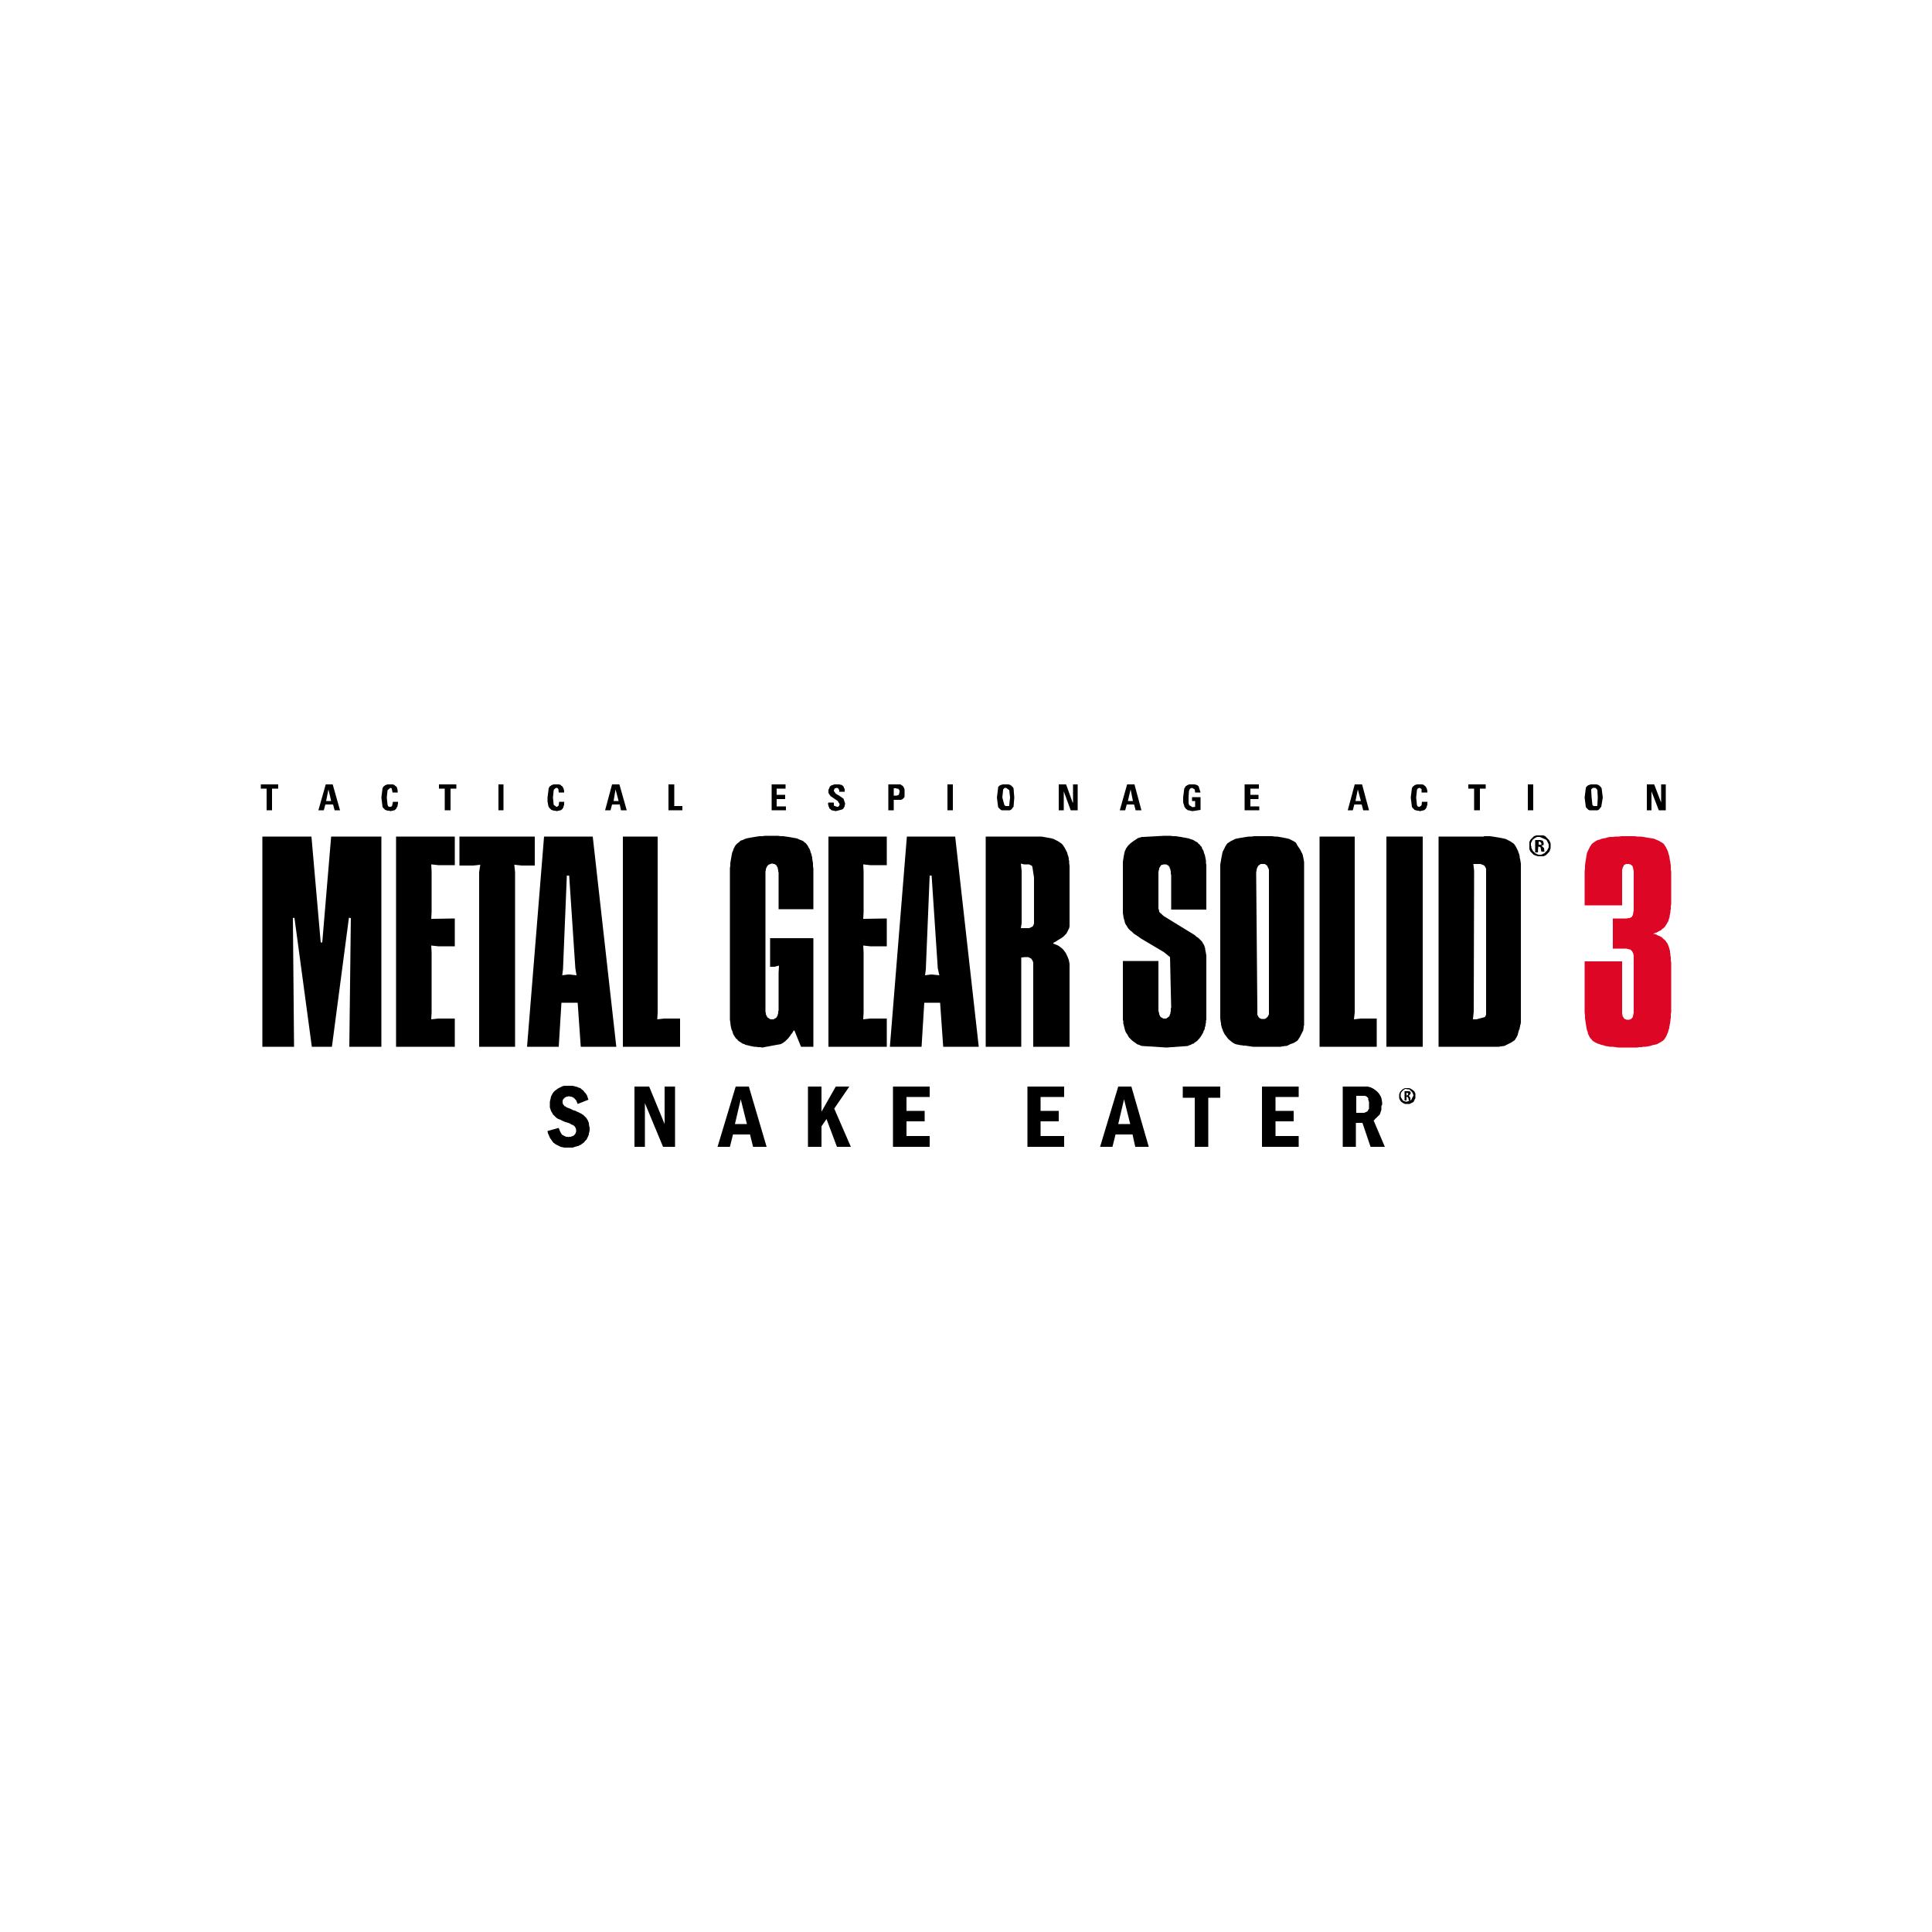 <?xml version="1.0" encoding="utf-8"?>
<!-- Generator: Adobe Illustrator 19.0.0, SVG Export Plug-In . SVG Version: 6.00 Build 0)  -->
<svg version="1.1" id="Layer_1" xmlns="http://www.w3.org/2000/svg" xmlns:xlink="http://www.w3.org/1999/xlink" x="0px" y="0px"
	 viewBox="0 0 500 500" style="enable-background:new 0 0 500 500;" xml:space="preserve">
<style type="text/css">
	.st0{fill:#DD0624;}
</style>
<g id="XMLID_1_">
	<path id="XMLID_5_" d="M258.3,204l-0.3,2.4l0.3,2.4l0.1,0.2l0.2,0.2l0.2,0.2l0.2,0.2l0.3,0.1l0.1,0l0.2,0l0.4,0l0.4,0l0.2,0l0.2,0
		l0.2,0l0,0h0h0.1l0.1,0l0,0h0l0.2,0l0.1-0.1l0.1,0l0,0h0l0.1-0.1l0.1-0.1l0.2-0.2l0-0.1l0,0l0,0l0.1-0.1l0.1-0.1l0.1-0.1l0.2-2.4
		l-0.2-2.4l-0.2-0.3l-0.1-0.1l-0.1-0.1l-0.2-0.2l-0.2-0.1l-0.1-0.1l-0.1,0L261,203l-0.3,0l-0.4,0l-0.4,0l-0.4,0l-0.3,0.1l-0.3,0.1
		l-0.2,0.1l-0.2,0.2l-0.2,0.2L258.3,204z M259.4,206.4l0.2-1.9l0-0.2l0.1-0.1l0.2-0.2l0.1-0.1l0.1,0l0.1,0l0.2,0l0.8,0.6l0.2,1.9
		l-0.2,1.9l0,0l0,0l0,0.1l0,0l0,0l0,0.1l-0.1,0.1l0,0l0,0l-0.1,0l0,0l-0.1,0l-0.1,0h-0.1h0h0v0l-0.2,0l-0.1,0l-0.1,0l-0.1,0
		l-0.1-0.1l-0.1-0.1l-0.1-0.1l0-0.1L259.4,206.4z"/>
	<rect id="XMLID_6_" x="245.2" y="203" width="1.4" height="6.7"/>
	<path id="XMLID_9_" d="M232.5,203h-2.6v6.7h1.4V207h1.1l0.1,0h0.1l0.1,0h0.1l0.2,0l0.2,0l0.2-0.1l0.2-0.1l0.1-0.1l0.1-0.1l0,0l0,0
		h0l0.1-0.1l0.1-0.1l0.1-0.2l0-0.1v0l0,0l0,0v-0.1v0l0,0l0-0.1v-0.1v0l0,0l0-0.1l0-0.2l0-0.2l0-0.3l0-0.2l0-0.2l0-0.2L234,204
		l-0.1-0.2l-0.1-0.2l-0.1-0.1l-0.1-0.1l-0.1-0.1l-0.2-0.1l-0.1-0.1l-0.2-0.1l-0.2,0l-0.2,0L232.5,203L232.5,203z M232,204.1l0.2,0
		l0.2,0l0.1,0.1l0.1,0.1l0.1,0.1l0.1,0.2l0,0.2l0,0.2l-0.2,0.7l-0.5,0.2h-0.8v-1.9H232z"/>
	<polygon id="XMLID_10_" points="217.2,204.9 218.6,204.9 218.6,204.7 218.6,204.4 218.6,204.2 218.5,204 218.4,203.9 218.4,203.7 
		218.3,203.6 218.2,203.4 218,203.3 217.9,203.2 217.7,203.1 217.5,203.1 217.3,203 217.1,203 216.7,203 216.1,203 215.9,203 
		215.7,203.1 215.3,203.2 215.1,203.3 215,203.4 214.8,203.5 214.7,203.7 214.6,204 214.5,204.2 214.4,204.4 214.4,204.6 
		214.4,204.8 214.4,205.2 214.5,205.3 214.5,205.4 214.7,205.7 214.8,205.8 214.9,206 216.8,207.3 217.3,208.1 217.3,208.1 
		217.3,208.2 217.3,208.2 217.2,208.4 217.2,208.5 217.1,208.6 217,208.7 217,208.7 217,208.7 216.9,208.8 216.8,208.8 216.6,208.8 
		215.8,208.5 215.8,207.7 214.4,207.7 214.3,207.9 214.3,208.2 214.4,208.4 214.4,208.6 214.5,208.8 214.6,209 214.6,209.2 
		214.8,209.3 214.9,209.4 215.1,209.6 215.2,209.7 215.4,209.7 215.6,209.8 215.9,209.8 216.1,209.9 216.4,209.9 217.9,209.5 
		218.1,209.4 218.3,209.2 218.4,209 218.5,208.9 218.6,208.6 218.6,208.4 218.7,208.2 218.7,208 218.7,207.9 218.3,206.7 217.3,206 
		216.3,205.4 215.8,204.7 215.8,204.5 215.9,204.4 215.9,204.2 216,204.1 216.1,204 216.3,204 216.4,203.9 216.6,203.9 216.7,203.9 
		216.8,204 217,204.1 217,204.2 217.1,204.3 217.2,204.5 217.2,204.7 	"/>
	<polygon id="XMLID_11_" points="223.4,223.7 225.2,223.9 229.5,223.9 229.5,216.5 214.4,216.5 214.4,270.9 229.5,270.9 
		229.5,263.6 225.2,263.6 223.4,263.8 223.5,262 223.5,246.5 223.4,244.7 225.2,244.9 229.5,244.9 229.5,237.7 223.4,237.8 
		223.5,236 223.5,225.6 	"/>
	<path id="XMLID_14_" d="M247.2,216.5h-12.5l-4.4,54.4h8.2l0.7-11.4h4.1l0.8,11.4h9.2L247.2,216.5z M240.6,226.6h0.5l1.6,24l0.4,1.8
		l-1.9-0.2h-0.3l-1.5,0.2l0.2-1.5L240.6,226.6z"/>
	<path id="XMLID_17_" d="M293.6,203h-1.9l-1.9,6.7h1.4l0.4-1.5h1.9l0.4,1.5h1.5L293.6,203z M293.2,207.3h-1.3l0.7-3L293.2,207.3z"/>
	<polygon id="XMLID_18_" points="295.9,216.6 295.5,216.6 295.2,216.7 294.8,216.8 294.5,216.9 293.9,217.3 293.3,217.7 292.9,218 
		292.5,218.3 292.2,218.6 291.9,218.9 291.7,219.2 291.4,219.6 291.3,219.9 291.1,220.3 291,220.7 290.9,221.2 290.8,221.7 
		290.7,222.4 290.6,223 290.6,223.8 290.6,224.6 290.6,225.5 290.6,234.8 290.6,235.1 290.6,235.5 290.6,236.3 290.7,236.9 
		290.8,237.6 291,238.2 291.1,238.7 291.3,239.2 291.6,239.6 291.8,240 292.1,240.4 292.5,240.8 293,241.2 293.4,241.6 294,242 
		294.6,242.4 295.3,242.9 301.2,246.4 302.8,247.7 303.1,260.8 303,261 303,261.2 303,261.5 303,261.7 302.9,262 302.9,262.3 
		302.8,262.5 302.7,262.7 302.7,262.8 302.7,262.9 302.5,263.1 302.5,263.1 302.4,263.2 302.4,263.2 302.4,263.2 302.4,263.2 
		302.4,263.2 302.3,263.2 302.3,263.3 302.3,263.3 302.2,263.3 302.2,263.4 302.1,263.4 302.1,263.4 302,263.4 302,263.5 302,263.5 
		301.8,263.6 301.6,263.6 301.5,263.6 301.2,263.6 301.1,263.6 300.9,263.5 300.7,263.4 300.4,263.2 300.3,263.1 300.2,262.9 
		300.1,262.7 300,262.5 300,262.3 299.9,262 299.8,261.5 299.8,261.2 299.8,260.8 299.8,248.7 290.6,248.7 290.6,262.9 290.6,263.4 
		290.6,263.9 290.7,264.3 290.7,264.8 290.8,265.2 290.9,265.6 291,266 291.1,266.4 291.2,266.8 291.4,267.2 291.6,267.5 
		291.8,267.8 292,268.2 292.2,268.5 292.4,268.7 292.7,269 293,269.3 293.4,269.6 293.7,269.8 294.1,270.1 294.4,270.3 294.8,270.4 
		295.2,270.6 295.6,270.7 301.9,271.1 307.4,270.7 307.8,270.5 308.2,270.4 308.3,270.3 308.5,270.2 308.7,270.1 308.9,270.1 
		309.2,269.8 309.4,269.7 309.4,269.7 309.5,269.6 309.6,269.5 309.7,269.5 309.8,269.4 310.1,269.1 310.2,268.9 310.4,268.8 
		310.5,268.6 310.6,268.5 310.8,268.2 311,267.9 311.2,267.5 311.4,267.2 311.5,266.8 311.7,266.5 311.8,266.1 311.8,266 311.8,266 
		311.8,265.9 311.9,265.7 312,265.3 312,265 312,265 312,264.9 312.1,264.8 312.1,264.7 312.1,264.7 312.1,264.6 312.1,264.4 
		312.1,264.3 312.1,264.2 312.1,264.2 312.2,263.9 312.2,263.5 312.2,263 312.2,248.7 312.2,248.3 312.2,248 312.2,247.3 
		312.1,246.7 312,246.2 311.9,245.7 311.9,245.4 311.8,245.2 311.7,244.8 311.6,244.6 311.5,244.4 311.3,244.1 311.1,243.7 
		310.8,243.4 310.4,243 310.1,242.7 309.6,242.4 309.2,242 308.7,241.7 301.2,237.1 300.1,236.1 300,235.9 300,235.8 299.9,235.4 
		299.8,235.1 299.8,234.9 299.8,234.6 299.8,234.3 299.8,226.4 299.8,226.1 299.8,225.7 299.9,225.2 300,224.9 300,224.7 
		300.1,224.5 300.2,224.4 300.3,224.2 300.4,224 300.7,223.8 300.9,223.8 301.1,223.7 301.2,223.7 301.5,223.7 301.6,223.7 
		301.8,223.7 302,223.8 302.1,223.9 302.3,223.9 302.4,224.1 302.5,224.2 302.7,224.4 302.7,224.6 302.8,224.8 302.9,225 
		302.9,225.2 303,225.5 303,225.8 303,226.1 303.1,226.5 303.1,235.4 312.2,235.4 312.2,225.1 312.2,224.5 312.2,223.9 312.1,223.3 
		312.1,222.7 312,222.2 311.9,221.7 311.8,221.2 311.6,220.8 311.5,220.3 311.3,219.9 311.1,219.6 311,219.2 310.7,218.9 
		310.5,218.6 310.2,218.4 310,218.1 309.7,217.9 309.3,217.7 309,217.5 308.6,217.3 308.2,217.2 307.7,217 307.2,216.9 306.7,216.8 
		306.1,216.7 305.6,216.6 304.9,216.5 304.3,216.4 303.6,216.4 302.9,216.3 302.1,216.3 301.3,216.3 	"/>
	<polygon id="XMLID_19_" points="278.9,203 277.7,203 277.7,207.7 277.6,207.7 275.9,203 274,203 274,209.7 275.3,209.7 
		275.3,204.8 277.1,209.7 278.9,209.7 	"/>
	<path id="XMLID_22_" d="M275,218.6l-0.3-0.3l-0.3-0.2l-0.3-0.2l-0.3-0.2l-0.4-0.2l-0.4-0.2l-0.4-0.2l-0.4-0.1l-0.5-0.1l-0.5-0.1
		l-0.5-0.1l-0.6-0.1l-0.6-0.1l-0.6,0l-0.7,0h-0.7h-12.4v54.4h9.2v-23.1l0.9-0.1h0.3l0.3,0l0.3,0l0.2,0.1l0.2,0.1l0.2,0.1l0.2,0.1
		l0.1,0.2l0.1,0.1l0.1,0.2l0.1,0.2l0.1,0.3l0,0.3l0,0.2l0,0.2l0,0.4v0.2l0,0.2v20.3h9.4v-20.1l0-0.7l0-0.6l-0.1-0.6l-0.1-0.5
		l-0.2-0.5l-0.2-0.5l-0.2-0.4l-0.2-0.4l-0.3-0.4l-0.3-0.4l-0.2-0.2l-0.2-0.2l-0.4-0.3l-0.4-0.3l-0.4-0.2l-0.5-0.2l-0.5-0.2v-0.2
		l0.6-0.3l0.3-0.2l0.3-0.2l0.5-0.3l0.5-0.3l0.4-0.3l0.1-0.1l0.1-0.1l0.2-0.2l0.3-0.3l0.2-0.3l0.2-0.4l0.1-0.2l0.1-0.2l0.1-0.2
		l0.1-0.2l0.1-0.5l0-0.3l0-0.3l0-0.3v-0.1v0l0,0l0-0.2v-0.2v-0.1v0l0,0l0-0.4v-0.4V237l0-0.2v-9.7l0-0.8l0-0.8l0-0.7l0-0.7l-0.1-0.7
		l0-0.3l0-0.3l-0.1-0.3l0-0.3l-0.1-0.5l-0.1-0.3l-0.1-0.2l-0.1-0.5l-0.2-0.4l-0.2-0.4l-0.2-0.4l-0.2-0.3l-0.2-0.3L275,218.6z
		 M267.2,224.5l0.4,2.6v9.8l0,0.1v0.1v0.3l0,0v0v0.1v0.1v0.2l0,0.2l0,0.2l0,0.4l0,0.1l0,0.1l0,0.2l-0.1,0.3l-0.1,0.2l-0.1,0.2
		l-0.1,0.1l-0.2,0.1l-0.2,0.1l-0.2,0.1l-0.3,0.1H266h0l0,0l-0.2,0l-0.4,0h-0.2l-0.2,0h-0.8l0.2-1.3v-13.5l-0.2-1.9l0.8,0.2h0.6h0.3
		l0.2,0l0.2,0l0.2,0.1l0.2,0.1l0.2,0.1l0.2,0.1L267.2,224.5z"/>
	<polygon id="XMLID_23_" points="325.8,203 322.1,203 322.1,209.7 325.9,209.7 325.9,208.7 323.6,208.7 323.6,206.8 325.7,206.8 
		325.7,205.7 323.6,205.7 323.6,204.1 325.8,204.1 	"/>
	<path id="XMLID_26_" d="M335.4,218.1l-0.3-0.2l-0.3-0.2l-0.4-0.2l-0.4-0.2l-0.4-0.2l-0.4-0.1l-0.5-0.1l-0.5-0.1l-0.5-0.1l-0.6-0.1
		l-0.6-0.1l-0.6,0l-0.7-0.1l-0.7,0l-0.7,0h-0.7h-0.9l-0.8,0l-0.8,0l-0.7,0.1l-0.7,0l-0.7,0.1l-0.6,0.1l-0.6,0.1l-0.6,0.1l-0.5,0.1
		l-0.5,0.1l-0.4,0.2l-0.4,0.2l-0.4,0.2l-0.3,0.2l-0.3,0.2l-0.3,0.2l-0.2,0.3l-0.2,0.3l-0.2,0.4l-0.2,0.4l-0.2,0.4l-0.2,0.4l-0.1,0.5
		l-0.1,0.5l-0.1,0.5l-0.1,0.6l-0.1,0.6l-0.1,0.6l0,0.7l0,0.7v0.7V261v0.9l0,0.9l0,0.8l0.1,0.7l0.1,0.6l0,0.3l0.1,0.3l0.1,0.5
		l0.1,0.2l0.1,0.2l0.1,0.4l0.1,0.2l0.1,0.2l0.2,0.4l0.3,0.4l0.3,0.4l0.3,0.4l0.3,0.3l0.4,0.3l0.2,0.2l0.3,0.2l0.3,0.2l0.4,0.2
		l0.4,0.1l0.5,0.1l0.5,0.1l0.3,0l0.3,0.1l0.3,0l0.3,0l0.6,0.1l0.7,0.1l0.7,0.1l0.8,0l0.4,0l0.4,0l0.8,0l0.9,0l0.7,0l0.1,0h0.1h0.2
		h0.4l0.3,0l0.3,0l0.3,0l0.3,0l0.1,0l0.2,0l0.3,0l0.1,0l0.2,0l0.3,0l0.3-0.1l0.3,0l0.3-0.1l0.3,0l0,0l0.1,0l0.1,0l0.3-0.1l0.2-0.1
		l0.2-0.1l0.2-0.1l0.2-0.1l0.2-0.1l0.1,0l0.1,0l0.1-0.1l0.1,0l0.2-0.1l0.2-0.1l0.2-0.1l0.1-0.1l0.2-0.1l0.3-0.2l0.2-0.3l0.2-0.3
		l0.2-0.3l0.2-0.4l0.2-0.4l0.1-0.2l0.1-0.2l0.1-0.2l0.1-0.2l0.1-0.2l0-0.1l0-0.1l0,0l0.1-0.5l0-0.3l0.1-0.3l0-0.3l0-0.2l0-0.1l0-0.3
		l0-0.2l0-0.1l0-0.3l0-0.3l0-0.3l0-0.3v-0.4v-0.2v-0.1l0-0.1l0-0.7v-35.8l0-0.7l0-0.6l0-0.6l0-0.6l-0.1-0.6l-0.1-0.5l-0.1-0.5
		l-0.1-0.4l-0.2-0.4l-0.2-0.4l-0.2-0.4l-0.2-0.3l-0.2-0.3l-0.2-0.3l-0.2-0.3L335.4,218.1z M325.1,226.5l0-0.7l0.1-0.6l0.1-0.5
		l0.2-0.4l0.2-0.3l0.3-0.2l0.1-0.1l0.2-0.1l0.2,0l0.2,0l0.2,0l0.2,0l0.2,0l0.2,0.1l0.1,0.1l0.2,0.1l0.1,0.1l0.1,0.2l0.1,0.2l0.1,0.2
		l0.1,0.2l0.1,0.3l0,0.3l0,0.4l0,0.4l0,0.4V261l0,0.3l0,0.1v0.1v0.2l0,0.3l0,0.3l0,0l0,0.1l0,0.1l-0.1,0.2l-0.1,0.2l-0.1,0.2
		l-0.1,0.1l-0.1,0.1l0,0l0,0v0h0l0,0l0,0l-0.1,0.1h0l0,0l0,0l-0.1,0.1l-0.2,0.1l-0.2,0.1l-0.2,0l-0.2,0l-0.2,0l-0.2,0l-0.3-0.1
		l-0.2-0.1l-0.1-0.1l-0.1-0.1l-0.1-0.1l-0.1-0.2l-0.1-0.2l-0.1-0.2l0-0.2l0-0.3l0-0.3l0-0.3V261L325.1,226.5L325.1,226.5z"/>
	<polygon id="XMLID_27_" points="310.2,203.5 310,203.3 309.8,203.2 309.6,203.1 309.5,203.1 309.2,203 309,203 308.8,203 
		308.5,203 308.2,203 307.8,203 307.5,203.1 307.3,203.2 307,203.4 306.8,203.5 306.7,203.8 306.5,204 306.2,206.3 306.2,206.8 
		306.2,207.3 306.2,207.7 306.3,208 306.4,208.3 306.5,208.6 306.5,208.8 306.7,209 306.8,209.2 307,209.4 307.2,209.5 307.4,209.7 
		307.5,209.7 307.7,209.7 308,209.8 308.4,209.9 308.6,209.9 308.8,209.9 310.7,209.6 310.7,206.3 308.5,206.3 308.5,207.3 
		309.3,207.3 309.3,208.8 308.6,208.9 307.8,208.4 307.7,208.3 307.7,208.1 307.6,207.9 307.6,207.7 307.6,207.4 307.6,207.1 
		307.6,206.8 307.6,206.4 307.7,204.7 307.8,204.5 307.8,204.4 308,204.1 308.2,204 308.5,203.9 309.2,204.3 309.3,205.1 
		310.7,205.1 	"/>
	<polygon id="XMLID_28_" points="380,204.1 381.5,204.1 381.5,209.7 383,209.7 383,204.1 384.5,204.1 384.5,203 380,203 	"/>
	<polygon id="XMLID_29_" points="365.4,204 365.1,206.4 365.4,208.8 365.5,209 365.7,209.2 365.9,209.4 366,209.5 366.1,209.6 
		366.4,209.7 366.5,209.7 366.7,209.8 366.9,209.8 367,209.8 367.4,209.9 367.7,209.9 367.9,209.8 368.1,209.8 368.2,209.8 
		368.2,209.7 368.2,209.7 368.3,209.7 368.3,209.7 368.3,209.7 368.3,209.7 368.4,209.7 368.4,209.7 368.5,209.7 368.7,209.6 
		368.7,209.5 368.8,209.5 368.8,209.5 368.8,209.5 368.8,209.5 368.9,209.4 368.9,209.4 368.9,209.4 368.9,209.4 368.9,209.4 
		369,209.3 369,209.2 369.1,209.1 369.2,209 369.2,208.8 369.3,208.6 369.3,208.5 369.3,208.5 369.4,208.3 369.4,208.3 369.4,208.2 
		369.4,208.1 369.4,207.8 369.4,207.6 369.5,207.5 368,207.5 367.9,208.4 367.4,208.8 367.3,208.8 367.1,208.8 367,208.7 
		366.9,208.7 366.8,208.6 366.8,208.5 366.7,208.4 366.7,208.3 366.5,206.4 366.7,204.5 366.7,204.4 366.8,204.3 366.9,204.1 
		367,204 367.1,204 367.3,203.9 367.4,203.9 367.9,204.2 367.9,205.1 369.4,205.1 369.4,204.9 369.4,204.6 369.3,204.4 369.3,204.2 
		369.2,204 369.1,203.8 369,203.6 368.9,203.5 368.8,203.4 368.6,203.3 368.5,203.1 368.3,203.1 368.1,203 367.9,203 367.7,203 
		367.4,203 367,203 366.7,203 366.4,203.1 366.1,203.2 365.9,203.4 365.7,203.5 365.5,203.8 	"/>
	<path id="XMLID_32_" d="M383.9,216.5h-11.6v54.4h11.7l0.1,0h0.1h0.2h0.4l0.1,0h0.1h0.2h0.4l0.3,0l0.3,0l0.3,0l0.3,0l0.1,0l0.2,0
		l0.3,0l0.1,0l0.2,0l0.3,0l0.3-0.1l0.3,0l0.5-0.1l0,0l0.1,0l0.1,0l0.2-0.1l0.2-0.1l0.2-0.1l0.4-0.2l0.4-0.2l0.4-0.2l0.3-0.2l0.3-0.2
		l0.3-0.2l0.2-0.3l0.1-0.2l0.1-0.1l0.1-0.2l0.1-0.2l0.1-0.2l0.1-0.2l0-0.1l0-0.1l0.1-0.2l0-0.1l0-0.1l0.1-0.2l0.1-0.4l0.1-0.2
		l0.1-0.2v-0.1l0-0.1l0-0.1l0.1-0.2v-0.1l0-0.1l0-0.1l0.1-0.2l0.1-0.6l0-0.3l0-0.3l0-0.3l0-0.3v-0.2l0-0.2l0-0.3v-0.3v-0.2l0-0.2
		v-0.4l0-0.3v-35l0-0.8l0-0.7l0-0.7l0-0.6l-0.1-0.6l-0.1-0.6l-0.1-0.3l0-0.3l-0.1-0.5l-0.1-0.3l-0.1-0.2l-0.1-0.4l-0.2-0.4l-0.2-0.4
		l-0.2-0.4l-0.2-0.3l-0.2-0.3l-0.2-0.2l-0.3-0.2l-0.3-0.2l-0.3-0.2l-0.4-0.2l-0.4-0.2l-0.4-0.2l-0.5-0.1l-0.5-0.1l-0.5-0.1l-0.6-0.1
		l-0.6-0.1l-0.6-0.1l-0.7-0.1l-0.7,0l-0.7,0L383.9,216.5L383.9,216.5z M381.5,225.3l-0.2-1.7h0.6h0.4l0.4,0l0.4,0l0.3,0.1l0.3,0.1
		l0.2,0.1l0.2,0.1l0.2,0.2l0,0.1l0.1,0.1l0.1,0.2l0.1,0.3l0,0.2l0,0.2l0,0.4l0,0.4l0,0.5l0,0.5v33.8l0,0.2v0.2l0,0.1v0.1v0.2l0,0.2
		l0,0.2l0,0.3l0,0.1l0,0.1l-0.1,0.2l-0.1,0.2l-0.1,0.2l-2.2,0.6h-0.9l0.2-2L381.5,225.3L381.5,225.3z"/>
	<path id="XMLID_35_" d="M352.5,203h-1.9l-1.8,6.7h1.3l0.4-1.5h1.9l0.4,1.5h1.5L352.5,203z M352.2,207.3h-1.4l0.6-3L352.2,207.3z"/>
	<rect id="XMLID_36_" x="358.8" y="216.5" width="9.4" height="54.4"/>
	<polygon id="XMLID_37_" points="350.6,216.5 341.5,216.5 341.5,270.9 356.3,270.9 356.3,263.6 352.2,263.6 350.4,263.8 350.6,262 	
		"/>
	<path id="XMLID_40_" d="M414.8,206.4l-0.3-2.4l-0.2-0.3l-0.1-0.1l-0.1-0.1l-0.2-0.2l-0.2-0.1l-0.1-0.1l-0.1,0l-0.3-0.1l-0.3,0
		l-0.4,0l-0.4,0l-0.4,0l-0.3,0.1l-0.3,0.1l-0.2,0.1l-0.2,0.2l-0.2,0.2l-0.1,0.3l-0.3,2.4l0.3,2.4l0.1,0.2l0.2,0.2l0.2,0.2l0.1,0.1
		l0.1,0.1l0.3,0.1l0.1,0l0.2,0l0.4,0l0.4,0l0.2,0l0.2,0l0.2,0l0,0h0h0.1l0.1,0l0,0h0l0.2,0l0.1-0.1l0.1,0l0,0h0l0.1-0.1l0.1-0.1
		l0.2-0.2l0-0.1l0,0l0,0l0.1-0.1l0.1-0.1l0.1-0.1L414.8,206.4z M411.8,204.5l0-0.2l0.1-0.1l0.1-0.1l0.1-0.1l0.1-0.1l0.1,0l0.1,0
		l0.2,0l0.1,0l0.1,0l0.1,0l0.1,0.1l0.1,0.1l0.1,0.1l0.1,0.1l0.1,0.2l0.1,1.9l-0.1,1.9l0,0l0,0l0,0.1l0,0l0,0l0,0.1l-0.1,0.1l0,0l0,0
		l-0.1,0l0,0l-0.1,0l-0.1,0h-0.1h0h0v0l-0.2,0l-0.1,0l-0.1,0l-0.1,0l-0.1-0.1l-0.1-0.1l-0.1-0.1l0-0.1l-0.2-1.9L411.8,204.5z"/>
	<polygon id="XMLID_41_" points="426.2,203 426.2,209.7 427.4,209.7 427.4,204.8 429.3,209.7 431.1,209.7 431.1,203 429.9,203 
		429.9,207.7 428.1,203 	"/>
	<polygon id="XMLID_42_" class="st0" points="421.4,216.4 420.5,216.4 419.7,216.4 418.9,216.5 418.1,216.5 417.4,216.6 
		416.7,216.6 416.1,216.7 415.5,216.9 414.9,217 414.4,217.1 414,217.3 413.5,217.4 413.1,217.6 412.8,217.8 412.5,218 412.2,218.2 
		411.9,218.5 411.7,218.8 411.5,219.1 411.3,219.5 411.1,219.9 410.9,220.3 410.7,220.8 410.6,221.4 410.5,221.9 410.4,222.6 
		410.3,223.2 410.2,224 410.2,224.7 410.1,225.5 410.1,226.3 410.1,227.2 410.1,234.3 419.8,234.3 419.8,226 419.8,225.4 
		419.8,225.1 419.9,224.8 420,224.4 420.1,224.3 420.2,224.1 420.2,224 420.3,223.9 420.6,223.7 420.9,223.6 421.1,223.6 
		421.3,223.6 421.5,223.6 421.6,223.6 421.8,223.7 422,223.7 422.1,223.8 422.2,223.9 422.3,224 422.5,224.1 422.5,224.3 
		422.6,224.4 422.6,224.6 422.7,224.8 422.7,225.1 422.8,225.4 422.8,225.6 422.8,226 422.8,235 422.8,235.2 422.8,235.4 
		422.8,235.4 422.8,235.5 422.8,235.6 422.8,235.8 422.7,235.9 422.7,236.1 422.7,236.4 422.7,236.4 422.6,236.5 422.6,236.6 
		422.6,236.8 422.5,237 422.4,237 422.4,237 422.4,237 422.4,237.1 422.4,237.2 422.3,237.3 422.2,237.3 422.2,237.3 422.2,237.3 
		422.2,237.3 422.1,237.4 421.9,237.5 421.8,237.6 421.5,237.6 421.4,237.6 421.3,237.6 421.1,237.7 420.9,237.7 420.8,237.7 
		417.4,237.7 417.4,245.5 420.8,245.5 421,245.5 421.2,245.6 421.4,245.6 421.6,245.7 421.8,245.7 422,245.8 422.1,245.9 
		422.3,246.1 422.4,246.2 422.5,246.4 422.6,246.6 422.7,246.8 422.7,247 422.8,247.2 422.8,247.5 422.8,247.8 422.8,261.6 
		422.8,261.6 422.8,261.7 422.8,261.9 422.8,262.2 422.7,262.4 422.7,262.7 422.6,262.9 422.6,263 422.6,263 422.6,263 422.6,263 
		422.6,263.1 422.6,263.1 422.6,263.1 422.6,263.1 422.6,263.1 422.5,263.2 422.5,263.4 422.4,263.4 422.3,263.5 422.3,263.6 
		422.1,263.7 422,263.8 421.9,263.8 421.7,263.9 421.5,263.9 421.4,263.9 421.4,263.9 421.3,263.9 421.1,263.9 420.9,263.9 
		420.8,263.8 420.6,263.8 420.5,263.7 420.4,263.6 420.2,263.5 420.2,263.4 420.1,263.2 420,263.1 419.9,262.9 419.9,262.7 
		419.8,262.4 419.8,262.2 419.8,261.9 419.8,261.6 419.8,248.8 410.1,248.8 410.1,260.3 410.1,261.2 410.1,262 410.2,262.8 
		410.2,263.5 410.3,264.2 410.4,264.9 410.5,265.5 410.6,266.1 410.7,266.6 410.9,267.1 411,267.6 411.2,268 411.4,268.4 
		411.6,268.7 411.9,269 412.1,269.3 412.4,269.5 412.7,269.7 413.1,269.9 413.5,270.1 413.9,270.2 414.4,270.4 414.9,270.5 
		415.5,270.7 416.1,270.8 416.7,270.9 417,270.9 417.4,270.9 418.1,271 418.9,271.1 419.2,271.1 419.7,271.1 420.1,271.1 
		420.5,271.1 420.9,271.1 421.4,271.1 421.5,271.1 421.6,271.1 421.8,271.1 422.2,271.1 422.6,271.1 423,271.1 423.4,271.1 
		423.6,271.1 423.8,271.1 424.2,271 424.5,271 424.9,271 425.2,270.9 425.4,270.9 425.5,270.9 425.5,270.9 425.9,270.9 426.5,270.8 
		427.1,270.7 427.2,270.6 427.4,270.6 427.6,270.5 428.1,270.4 428.6,270.3 429.1,270.1 429.4,269.9 429.8,269.7 430.1,269.5 
		430.2,269.4 430.2,269.4 430.3,269.4 430.4,269.3 430.4,269.3 430.5,269.2 430.5,269.2 430.7,269 430.8,268.9 430.9,268.7 
		431.1,268.4 431.3,268 431.4,267.8 431.5,267.6 431.5,267.5 431.5,267.4 431.6,267.4 431.7,267.1 431.8,266.6 432,266.1 432,265.8 
		432.1,265.5 432.1,265.2 432.2,264.9 432.3,264.2 432.3,263.9 432.4,263.5 432.4,263.3 432.4,263.1 432.4,262.8 432.4,262.6 
		432.4,262.4 432.5,262 432.5,261.2 432.5,260.7 432.5,260.5 432.5,260.4 432.5,260.3 432.5,250.2 432.5,249.6 432.5,249.1 
		432.4,248.6 432.4,248.2 432.4,247.7 432.3,247.3 432.3,246.9 432.2,246.5 432.2,246.1 432.1,245.8 432,245.4 431.9,245.1 
		431.8,244.8 431.7,244.6 431.6,244.3 431.5,244.1 431.3,243.9 431.2,243.7 430.9,243.3 430.5,243 430.1,242.6 429.6,242.3 
		429.1,242.1 428.5,241.8 428.2,241.7 427.9,241.7 428,241.6 428.2,241.5 428.3,241.5 428.5,241.4 428.8,241.3 429,241.2 429.3,241 
		429.4,241 429.5,240.9 429.8,240.8 430,240.6 430.2,240.4 430.3,240.3 430.3,240.3 430.4,240.3 430.4,240.3 430.6,240.1 
		430.8,239.9 431,239.7 431,239.6 431,239.6 431,239.6 431.1,239.5 431.2,239.3 431.2,239.3 431.2,239.3 431.3,239.2 431.4,239 
		431.4,239 431.4,238.9 431.5,238.9 431.5,238.8 431.7,238.5 431.8,238.2 431.9,237.9 431.9,237.8 432,237.6 432.1,237.3 432.1,237 
		432.2,236.6 432.2,236.5 432.2,236.4 432.3,236.2 432.3,235.8 432.3,235.6 432.4,235.4 432.4,235.2 432.4,235 432.4,234.5 
		432.5,234 432.5,233.8 432.5,233.7 432.5,233.6 432.5,233.6 432.5,233.3 432.5,233.2 432.5,233.1 432.5,233.1 432.5,227.2 
		432.5,226.8 432.5,226.4 432.5,225.5 432.4,225.1 432.4,224.8 432.4,224 432.3,223.3 432.2,222.7 432.1,222.4 432.1,222.1 
		432,221.5 431.8,221 431.7,220.5 431.6,220.2 431.5,220 431.3,219.6 431.1,219.2 430.9,218.9 430.7,218.6 430.6,218.4 430.4,218.3 
		430.2,218.1 429.8,217.9 429.5,217.7 429.1,217.5 428.6,217.3 428.2,217.1 427.7,217 427.1,216.9 426.5,216.8 425.9,216.7 
		425.3,216.6 424.6,216.5 423.8,216.5 423,216.4 422.2,216.4 	"/>
	<rect id="XMLID_43_" x="395.4" y="203" width="1.4" height="6.7"/>
	<path id="XMLID_46_" d="M396.5,216.9l-0.2,0.2l-0.2,0.2l-0.1,0.2l-0.1,0.2l-0.1,0.2l0,0.3l0,0.3v0.3v0.3l0,0.3l0,0.3l0.1,0.3
		l0.1,0.2l0.1,0.2l0.2,0.2l0.2,0.2l0.2,0.2l0.2,0.2l0.2,0.1l0.3,0.1l0.3,0.1l0.3,0.1l0.3,0l0.3,0l0.3,0l0.3,0l0.1,0l0.1,0l0.3-0.1
		l0.2-0.1l0.2-0.1l0.2-0.2l0.2-0.2l0.1-0.1l0.1-0.1l0.2-0.2l0.1-0.2l0.1-0.2l0.1-0.3l0.1-0.3l0-0.3l0-0.3l0-0.3l0-0.3l-0.1-0.3
		l-0.1-0.2l-0.1-0.2l-0.1-0.2l-0.2-0.2l-0.2-0.2l-0.2-0.2l-0.2-0.2l-0.2-0.2l-0.2-0.1l-0.3-0.1l-0.3,0l-0.3,0l-0.3,0l-0.3,0l-0.3,0
		l-0.3,0l-0.3,0.1l-0.3,0.1l-0.2,0.2l-0.2,0.2L396.5,216.9z M396.2,218.9l0-0.5l0-0.2l0.1-0.2l0.2-0.4l0.1-0.2l0.2-0.2l0.4-0.3
		l0.2-0.1l0.2-0.1l0.2-0.1l0.2,0l0.5,0l1.6,0.7l0.2,0.2l0.1,0.2l0.2,0.4l0.1,0.2l0.1,0.2l0,0.2l0,0.2h0v0v0v0.1v0.1l0,0.2l-0.1,0.2
		l-0.1,0.2l-0.1,0.2l-0.1,0.2l0,0l0,0l-0.1,0.1l-0.2,0.2l-0.2,0.2l-0.2,0.2l-0.2,0.1l-0.2,0.1l-0.2,0.1l-0.2,0.1l-0.2,0l-0.2,0
		l-0.2,0l-0.2,0l-0.2-0.1l-0.2-0.1l-0.2-0.1l-0.2-0.1l-0.2-0.2l-0.2-0.2l-0.2-0.2l-0.1-0.2l-0.1-0.2l-0.1-0.2l-0.1-0.2l0-0.2l0-0.2
		L396.2,218.9L396.2,218.9z"/>
	<path id="XMLID_49_" d="M398.1,219.1h0.2l0.4,0.2l0.2,1.1h0.8l-0.1-0.9l-0.7-0.7l0.1,0l0,0h0l0.1,0l0,0h0l0,0l0,0l0.1,0l0,0l0,0
		l0.1,0l0.1-0.1l0.1-0.1l0-0.2l0-0.2l-0.2-0.6l-0.6-0.2h-1.4v3.2h0.7L398.1,219.1L398.1,219.1z M398.1,217.8h0.4l0.4,0.4l0,0.1
		l0,0.1l0,0.1l0,0.1l-0.1,0l-0.1,0h0l0,0l-0.1,0h-0.4V217.8z"/>
	<path id="XMLID_52_" d="M86.1,203h-1.8l-1.9,6.7h1.4l0.4-1.5h2l0.4,1.5h1.4L86.1,203z M85,204.3L85,204.3l0.7,3h-1.3L85,204.3z"/>
	<polygon id="XMLID_53_" points="72,204.1 72,203 67.5,203 67.5,204.1 69,204.1 69,209.7 70.4,209.7 70.4,204.1 	"/>
	<polygon id="XMLID_54_" points="83.4,243.9 83,243.9 80.6,216.5 67.9,216.5 67.9,270.9 76.1,270.9 75.8,237.6 76.2,237.5 
		80.7,270.9 85.9,270.9 90.3,237.5 90.8,237.6 90.4,270.9 98.7,270.9 98.7,216.5 85.7,216.5 	"/>
	<rect id="XMLID_55_" x="129" y="203" width="1.3" height="6.7"/>
	<polygon id="XMLID_56_" points="118.1,204.1 118.1,203 113.6,203 113.6,204.1 115.1,204.1 115.1,209.7 116.6,209.7 116.6,204.1 	
		"/>
	<polygon id="XMLID_57_" points="101,203.9 101.1,203.9 101.3,204 101.4,204.1 101.4,204.2 101.6,205.1 103,205.1 102.9,204.9 
		102.9,204.6 102.9,204.4 102.8,204.2 102.8,204 102.7,203.8 102.6,203.6 102.5,203.5 102.3,203.4 102.2,203.3 102,203.1 
		101.9,203.1 101.7,203 101.5,203 101.2,203 101,203 100.6,203 100.3,203 100,203.1 99.7,203.2 99.5,203.4 99.3,203.5 99.1,203.8 
		99,204 98.7,206.4 99,208.8 99.1,209 99.3,209.2 99.5,209.4 99.7,209.6 100,209.7 100.3,209.8 100.6,209.8 101,209.9 101,209.9 
		101,209.9 101.1,209.9 101.1,209.9 101.2,209.9 101.5,209.8 101.7,209.8 101.8,209.8 101.8,209.7 101.8,209.7 101.8,209.7 
		101.9,209.7 101.9,209.7 101.9,209.7 101.9,209.7 102,209.7 102.1,209.7 102.2,209.6 102.3,209.5 102.3,209.5 102.3,209.5 
		102.3,209.5 102.4,209.5 102.4,209.4 102.4,209.4 102.4,209.4 102.5,209.4 102.5,209.4 102.5,209.3 102.6,209.2 102.6,209.1 
		102.7,209 102.7,208.9 102.8,208.8 102.9,208.6 102.9,208.5 102.9,208.5 102.9,208.3 102.9,208.3 102.9,208.2 103,208.1 103,207.8 
		103,207.5 101.7,207.5 101.5,208.4 101.5,208.5 101.4,208.6 101.4,208.6 101.4,208.6 101.4,208.6 101.4,208.7 101.4,208.7 
		101.3,208.7 101.3,208.7 101.3,208.7 101.3,208.7 101.2,208.7 101.2,208.7 101.2,208.8 101.2,208.8 101.1,208.8 101,208.8 
		100.9,208.8 100.7,208.8 100.6,208.7 100.5,208.7 100.4,208.6 100.4,208.5 100.3,208.3 100.1,206.4 100.3,204.5 	"/>
	<polygon id="XMLID_58_" points="124.3,223.8 124,225.7 124,270.9 133.3,270.9 133.3,225.7 133.1,223.8 135,224 138.4,224 
		138.4,216.5 118.9,216.5 118.9,224 122.4,224 	"/>
	<polygon id="XMLID_59_" points="113.4,223.9 117.7,223.9 117.7,216.5 102.5,216.5 102.5,270.9 117.7,270.9 117.7,263.6 
		113.4,263.6 111.6,263.8 111.7,262 111.7,246.5 111.6,244.7 113.4,244.9 117.7,244.9 117.7,237.7 111.6,237.8 111.7,236 
		111.7,225.6 111.6,223.7 	"/>
	<path id="XMLID_62_" d="M160.3,203h-1.9l-1.8,6.7h1.4l0.4-1.5h2l0.3,1.5h1.5L160.3,203z M159.3,204.3L159.3,204.3l0.8,3h-1.3
		L159.3,204.3z"/>
	<polygon id="XMLID_63_" points="170.2,216.5 161.2,216.5 161.2,270.9 176,270.9 176,263.6 171.9,263.6 170.1,263.8 170.2,262 	"/>
	<polygon id="XMLID_64_" points="173,203 173,209.7 176.6,209.7 176.6,208.6 174.5,208.6 174.5,203 	"/>
	<polygon id="XMLID_65_" points="143.1,206.4 143.3,204.5 143.4,204.3 143.6,204.1 143.8,204 143.9,203.9 144,203.9 144.1,203.9 
		144.2,203.9 144.3,204 144.3,204 144.4,204.1 144.5,204.2 144.6,205.1 146,205.1 146,204.9 146,204.6 145.9,204.4 145.9,204.2 
		145.8,204 145.7,203.8 145.6,203.6 145.5,203.5 145.4,203.4 145.2,203.3 145.1,203.1 144.9,203.1 144.7,203 144.5,203 144.3,203 
		144,203 143.6,203 143.3,203 143,203.1 142.7,203.2 142.5,203.4 142.3,203.5 142.1,203.8 142,204 141.7,206.4 141.7,206.8 
		141.7,207.2 141.7,207.5 141.8,207.9 141.8,208.1 141.9,208.4 141.9,208.6 142,208.8 142.1,209 142.3,209.2 142.5,209.4 
		142.7,209.6 143,209.7 143.1,209.7 143.3,209.8 143.5,209.8 143.6,209.8 144,209.9 144.3,209.9 144.5,209.8 144.7,209.8 
		144.8,209.8 144.8,209.7 144.8,209.7 144.9,209.7 144.9,209.7 145,209.7 145,209.7 145,209.7 145,209.7 145.1,209.7 145.3,209.6 
		145.3,209.5 145.4,209.5 145.4,209.5 145.4,209.5 145.4,209.5 145.5,209.4 145.5,209.4 145.5,209.4 145.5,209.4 145.5,209.4 
		145.6,209.3 145.6,209.2 145.7,209.1 145.8,209 145.8,208.9 145.8,208.8 145.9,208.6 145.9,208.5 145.9,208.5 146,208.3 146,208.3 
		146,208.2 146,208.1 146,207.8 146,207.6 146.1,207.5 144.7,207.5 144.6,208.4 144.5,208.5 144.5,208.6 144.4,208.6 144.4,208.6 
		144.4,208.6 144.4,208.7 144.4,208.7 144.3,208.7 144.3,208.7 144.2,208.7 144.2,208.8 144.2,208.8 144.1,208.8 144,208.8 
		143.3,208.3 	"/>
	<path id="XMLID_68_" d="M153.4,216.5h-12.6l-4.4,54.4h8.2l0.7-11.4h4.2l0.8,11.4h9.2L153.4,216.5z M146.7,226.6h0.6l1.6,24l0.3,1.8
		l-1.8-0.2H147l-1.5,0.2l0.2-1.5L146.7,226.6z"/>
	<polygon id="XMLID_69_" points="203.3,204.1 203.3,203 199.7,203 199.7,209.7 203.4,209.7 203.4,208.7 201,208.7 201,206.8 
		203.2,206.8 203.2,205.7 201,205.7 201,204.1 	"/>
	<polygon id="XMLID_70_" points="208.5,218.2 208.2,218 207.9,217.7 207.5,217.5 207.2,217.4 206.7,217.2 206.3,217 205.8,216.9 
		205.2,216.8 204.7,216.7 204.1,216.6 203.4,216.5 202.7,216.4 202,216.4 201.3,216.3 200.4,216.3 199.6,216.3 198.8,216.3 
		198,216.3 197.3,216.4 196.6,216.4 195.9,216.5 195.3,216.6 194.7,216.7 194.1,216.8 193.6,216.9 193.1,217 192.6,217.2 
		192.2,217.4 191.8,217.5 191.5,217.7 191.2,218 190.9,218.2 190.7,218.4 190.4,218.7 190.2,219 190,219.4 189.8,219.8 189.7,220.2 
		189.5,220.6 189.4,221.1 189.3,221.6 189.2,222.2 189.1,222.8 189,223.4 189,224 188.9,224.7 188.9,225.4 188.9,226.2 188.9,262.3 
		188.9,262.9 188.9,263.5 188.9,264 189,264.5 189.1,265.5 189.2,265.9 189.3,266.4 189.5,266.8 189.6,267.1 189.7,267.5 
		189.9,267.9 190.1,268.2 190.3,268.5 190.5,268.8 190.8,269 191,269.3 191.3,269.5 191.6,269.7 191.9,269.9 192.2,270.1 
		192.6,270.2 192.9,270.4 193.4,270.5 193.8,270.6 194.2,270.7 194.7,270.8 195.2,270.9 195.6,270.9 196.2,271 196.7,271 
		197.3,271.1 202.1,270.2 202.3,270.1 202.4,270 202.4,270 202.5,270 202.9,269.7 203.3,269.4 203.6,269.1 204,268.7 204.3,268.3 
		204.5,268.1 204.5,268 204.6,267.9 204.8,267.6 205,267.4 205.4,266.7 205.6,266.7 207.3,270.9 210.5,270.9 210.5,242.8 
		199.3,242.8 199.3,250.2 200.4,250.2 201.6,249.9 201.5,251.8 201.5,260.8 201.5,260.9 201.5,260.9 201.5,261 201.5,261.2 
		201.5,261.5 201.4,261.8 201.4,262.1 201.4,262.3 201.3,262.4 201.3,262.6 201.2,262.9 201.1,263 201.1,263.1 201,263.2 
		200.9,263.4 200.7,263.5 200.7,263.5 200.7,263.5 200.6,263.6 200.6,263.6 200.5,263.6 200.4,263.6 200.4,263.7 200.4,263.7 
		200.2,263.8 200.2,263.8 200.1,263.8 200.1,263.8 200,263.8 199.8,263.8 199.6,263.8 199.4,263.8 199.2,263.7 199.1,263.6 
		198.9,263.5 198.8,263.4 198.6,263.3 198.5,263.1 198.4,262.9 198.3,262.7 198.2,262.5 198.2,262.2 198.1,261.9 198.1,261.6 
		198.1,261 198.1,226.5 198.1,225.8 198.1,225.5 198.2,225.2 198.2,224.9 198.3,224.7 198.4,224.4 198.5,224.3 198.6,224.1 
		198.8,223.9 198.9,223.8 199.1,223.7 199.4,223.6 199.6,223.5 199.8,223.5 200,223.5 200.2,223.6 200.4,223.6 200.6,223.7 
		200.7,223.8 200.9,223.9 201,224.1 201.1,224.3 201.2,224.4 201.3,224.7 201.3,224.9 201.4,225.2 201.4,225.5 201.5,225.8 
		201.5,226.1 201.5,226.5 201.5,235.3 210.5,235.3 210.5,226.3 210.5,225.5 210.5,224.8 210.4,224.1 210.4,223.4 210.3,222.8 
		210.2,222.2 210.2,221.9 210.1,221.6 210,221.1 209.8,220.6 209.7,220.2 209.5,219.7 209.4,219.5 209.3,219.4 209.1,219 209,218.8 
		208.9,218.7 208.8,218.6 208.7,218.4 	"/>
	<polygon id="XMLID_71_" points="312.7,284.1 315.8,284.1 315.8,281.2 306.1,281.2 306.1,284.1 309.2,284.1 309.2,296.8 
		312.7,296.8 	"/>
	<polygon id="XMLID_72_" points="330.1,294 330.1,290.2 334.8,290.2 334.8,287.5 330.1,287.5 330.1,283.9 336.1,283.9 336.1,281.2 
		326.6,281.2 326.6,296.8 336.1,296.8 336.1,294 	"/>
	<path id="XMLID_75_" d="M293.8,296.8h3.5l-4.5-15.6h-3.4l-4.7,15.6h3.2l0.8-3.2h4.4L293.8,296.8z M290.9,284.5l1.6,6.4h-3.1
		L290.9,284.5z"/>
	<path id="XMLID_78_" d="M357.7,285.9l0-0.6l-0.1-0.6l-0.1-0.5l-0.2-0.5l-0.3-0.5l-0.3-0.4l-0.2-0.2l-0.2-0.2l-0.4-0.3l-0.4-0.3
		l-0.4-0.2l-0.4-0.2l-0.4-0.1l-0.4-0.1l-0.2,0h-0.3l-0.3,0H353h-0.3h-0.3h-4.9v15.6h3.4v-6.2h1.7l2.1,6.2h3.7l-2.9-6.8l0.2-0.2
		l0.2-0.2l0-0.1l0.1,0l0.1-0.1l0.2-0.2l0.2-0.2l0.2-0.2l0.2-0.2l0.2-0.2l0.1-0.3l0.1-0.3l0.1-0.3l0.1-0.3v-0.1v0l0,0l0-0.2v-0.1v0
		l0,0l0-0.2l0-0.4L357.7,285.9z M354.1,284.6l0.1,0.3l0.1,0.3l0,0.3l0,0.4l0,0.1v0.1l0,0.2l0,0.1l0,0.1l0,0.1l0,0.1l0,0.1l0,0.1
		l-0.1,0.2l-0.1,0.1l0,0.1l-0.1,0.1l0,0.1l-0.1,0.1l-0.2,0.1l-0.2,0.1l-0.2,0.1L353,288H353h0l0,0l-0.1,0l-0.2,0h-0.1h-0.1h0l0,0
		h-1.5v-4.4h1.3h0.4l0.3,0l0.3,0l0.2,0.1l0.2,0.1l0.2,0.2l0.2,0.2L354.1,284.6z"/>
	<polygon id="XMLID_79_" points="240.6,283.9 240.6,281.2 231.1,281.2 231.1,296.8 240.6,296.8 240.6,294 234.6,294 234.6,290.2 
		239.3,290.2 239.3,287.5 234.6,287.5 234.6,283.9 	"/>
	<polygon id="XMLID_80_" points="212.6,281.2 209.1,281.2 209.1,296.8 212.6,296.8 212.6,291.5 213.9,289.6 216.6,296.8 
		220.2,296.8 215.9,286.9 219.8,281.2 216.3,281.2 212.6,287.7 	"/>
	<polygon id="XMLID_81_" points="274,290.2 274,287.5 269.3,287.5 269.3,283.9 275.4,283.9 275.4,281.2 265.9,281.2 265.9,296.8 
		275.4,296.8 275.4,294 269.3,294 269.3,290.2 	"/>
	<polygon id="XMLID_82_" points="147.2,281 146.7,281 146.1,281 145.6,281.1 145.2,281.3 144.8,281.5 144.4,281.7 144,282 
		143.6,282.3 143.3,282.6 143,283 142.8,283.4 142.6,283.8 142.5,284.3 142.4,284.7 142.3,285.2 142.3,285.8 142.3,286.1 
		142.3,286.3 142.3,286.6 142.4,286.9 142.5,287.2 142.6,287.5 142.7,287.7 142.9,288 143.1,288.4 143.3,288.6 143.5,288.8 
		143.9,289.2 144.3,289.5 144.8,289.7 145.1,289.8 145.4,290 146.1,290.3 147,290.6 147.1,290.6 147.3,290.7 147.6,290.8 147.8,291 
		148.1,291.1 148.2,291.1 148.3,291.2 148.5,291.3 148.6,291.4 148.8,291.6 148.9,291.8 149,292 149.1,292.3 149.1,292.6 
		149.1,292.6 149.1,292.7 149.1,292.7 149.1,292.9 149,293.1 149,293.1 149,293.2 148.9,293.4 148.8,293.5 148.7,293.7 148.6,293.7 
		148.6,293.7 148.6,293.7 148.6,293.8 148.6,293.8 148.4,293.9 148.3,294 148.2,294 148.2,294 148.1,294 148.1,294 148.1,294.1 
		148,294.1 148,294.1 148,294.1 148,294.1 147.9,294.1 147.9,294.1 147.8,294.1 147.8,294.1 147.8,294.2 147.7,294.2 147.5,294.2 
		147.4,294.2 147.3,294.2 147.2,294.2 147.1,294.3 146.9,294.2 146.7,294.2 146.5,294.2 146.3,294.1 146.1,294 145.9,293.9 
		145.5,293.7 145.2,293.3 145.1,293.1 145,292.9 144.9,292.7 144.8,292.4 144.7,292.2 144.6,291.9 141.7,292.7 141.8,293.3 
		142,293.7 142.2,294.2 142.4,294.6 142.7,295 142.9,295.3 143.2,295.7 143.6,296 143.9,296.2 144.3,296.4 144.7,296.6 145.1,296.8 
		145.6,296.9 146,297 146.5,297 147.1,297 147.1,297 147.2,297 147.4,297 147.7,297 147.9,297 148.2,297 148.5,296.9 148.8,296.8 
		148.9,296.8 149,296.7 149.3,296.7 149.4,296.6 149.6,296.6 149.8,296.5 150,296.4 150.1,296.3 150.3,296.3 150.4,296.2 
		150.5,296.1 150.7,296 150.9,295.8 151.1,295.7 151.4,295.3 151.6,295.1 151.8,294.9 151.9,294.7 152,294.5 152.2,294.1 
		152.4,293.6 152.4,293.3 152.5,293.1 152.5,292.9 152.6,292.6 152.6,292.1 152.6,291.8 152.5,291.5 152.4,290.9 152.4,290.6 
		152.3,290.4 152.1,289.9 151.9,289.6 151.8,289.4 151.6,289.2 151.4,289 151.1,288.7 150.9,288.5 150.7,288.4 150.4,288.2 
		150.2,288.1 149.6,287.8 149.3,287.7 149,287.5 148.3,287.3 147.9,287.1 147.5,286.9 147.2,286.8 146.9,286.7 146.7,286.6 
		146.5,286.5 146.3,286.3 146.1,286.3 146,286.1 145.9,286 145.8,285.9 145.7,285.8 145.7,285.6 145.6,285.5 145.6,285.3 
		145.6,285.2 145.6,284.9 145.7,284.6 145.8,284.4 146.1,284.2 146.1,284.1 146.3,284 146.4,283.9 146.5,283.9 146.7,283.8 
		146.9,283.8 147.2,283.7 147.6,283.8 147.8,283.8 148,283.9 148.1,283.9 148.3,284 148.4,284.1 148.6,284.2 148.7,284.3 
		148.8,284.5 149,284.6 149.1,284.8 149.2,285 149.3,285.2 149.5,285.7 152.3,284.6 152.1,284.1 152,283.7 151.8,283.3 151.6,283 
		151.3,282.7 151.1,282.4 150.8,282.1 150.5,281.9 150.2,281.6 149.8,281.5 149.4,281.3 149,281.2 148.6,281.1 148.2,281 147.7,281 
			"/>
	<path id="XMLID_85_" d="M193.8,281.2h-3.4l-4.7,15.6h3.2l0.8-3.2h4.4l0.8,3.2h3.5L193.8,281.2z M193.3,290.9h-3.1l1.5-6.4
		L193.3,290.9z"/>
	<polygon id="XMLID_86_" points="168,281.2 164.2,281.2 164.2,296.8 166.9,296.8 166.9,285.5 171.6,296.8 174.7,296.8 174.7,281.2 
		172,281.2 172,290.9 	"/>
	<path id="XMLID_89_" d="M365.7,282.2l-0.2-0.2l-0.2-0.1l-0.3-0.2l-0.4-0.1l-0.2,0h-0.2l-0.4,0l-0.2,0l-0.2,0.1l-0.2,0.1l-0.2,0.1
		l-0.3,0.3l-0.3,0.3l-0.2,0.4l-0.1,0.4l0,0.4l0,0.2l0,0.2l0.1,0.4l0.2,0.3l0.1,0.2l0.2,0.2l0.3,0.2l0.2,0.1l0.2,0.1l0.2,0.1l0.2,0
		l0.2,0l0.2,0l0.2,0l0.2,0l0.2,0l0.2-0.1l0.2-0.1l0.2-0.1l0.2-0.1l0.2-0.1l0.1-0.2l0.1-0.2l0.1-0.2l0.1-0.2l0.1-0.2l0-0.2l0-0.2
		l0-0.2l0-0.2l0-0.2l0-0.2l-0.1-0.2l-0.1-0.2l-0.1-0.2L365.7,282.2z M364.2,281.9l0.3,0l0.1,0l0.2,0.1l0.1,0.1l0.1,0.1l0.2,0.2
		l0.2,0.2l0.2,0.3l0.1,0.3l0.1,0.3l-0.6,1.2l-1.1,0.4l-0.3,0l-0.3-0.1l-0.3-0.1l-0.2-0.2l-0.2-0.3l-0.1-0.2l-0.1-0.1l-0.1-0.3l0-0.2
		v-0.2l0-0.3l0.1-0.3l0.2-0.3l0.2-0.2l0.2-0.2l0.3-0.2l0.3-0.1L364.2,281.9z"/>
	<path id="XMLID_92_" d="M365.1,283l-0.1-0.5l-0.5-0.1h-1v2.4h0.5v-1h0l0.4,0.2l0.1,0.3l0.1,0.5h0.4v-0.7l-0.4-0.5L365.1,283z
		 M364.2,282.8l0.3,0.3l-0.3,0.4H364v-0.7H364.2z"/>
</g>
</svg>
